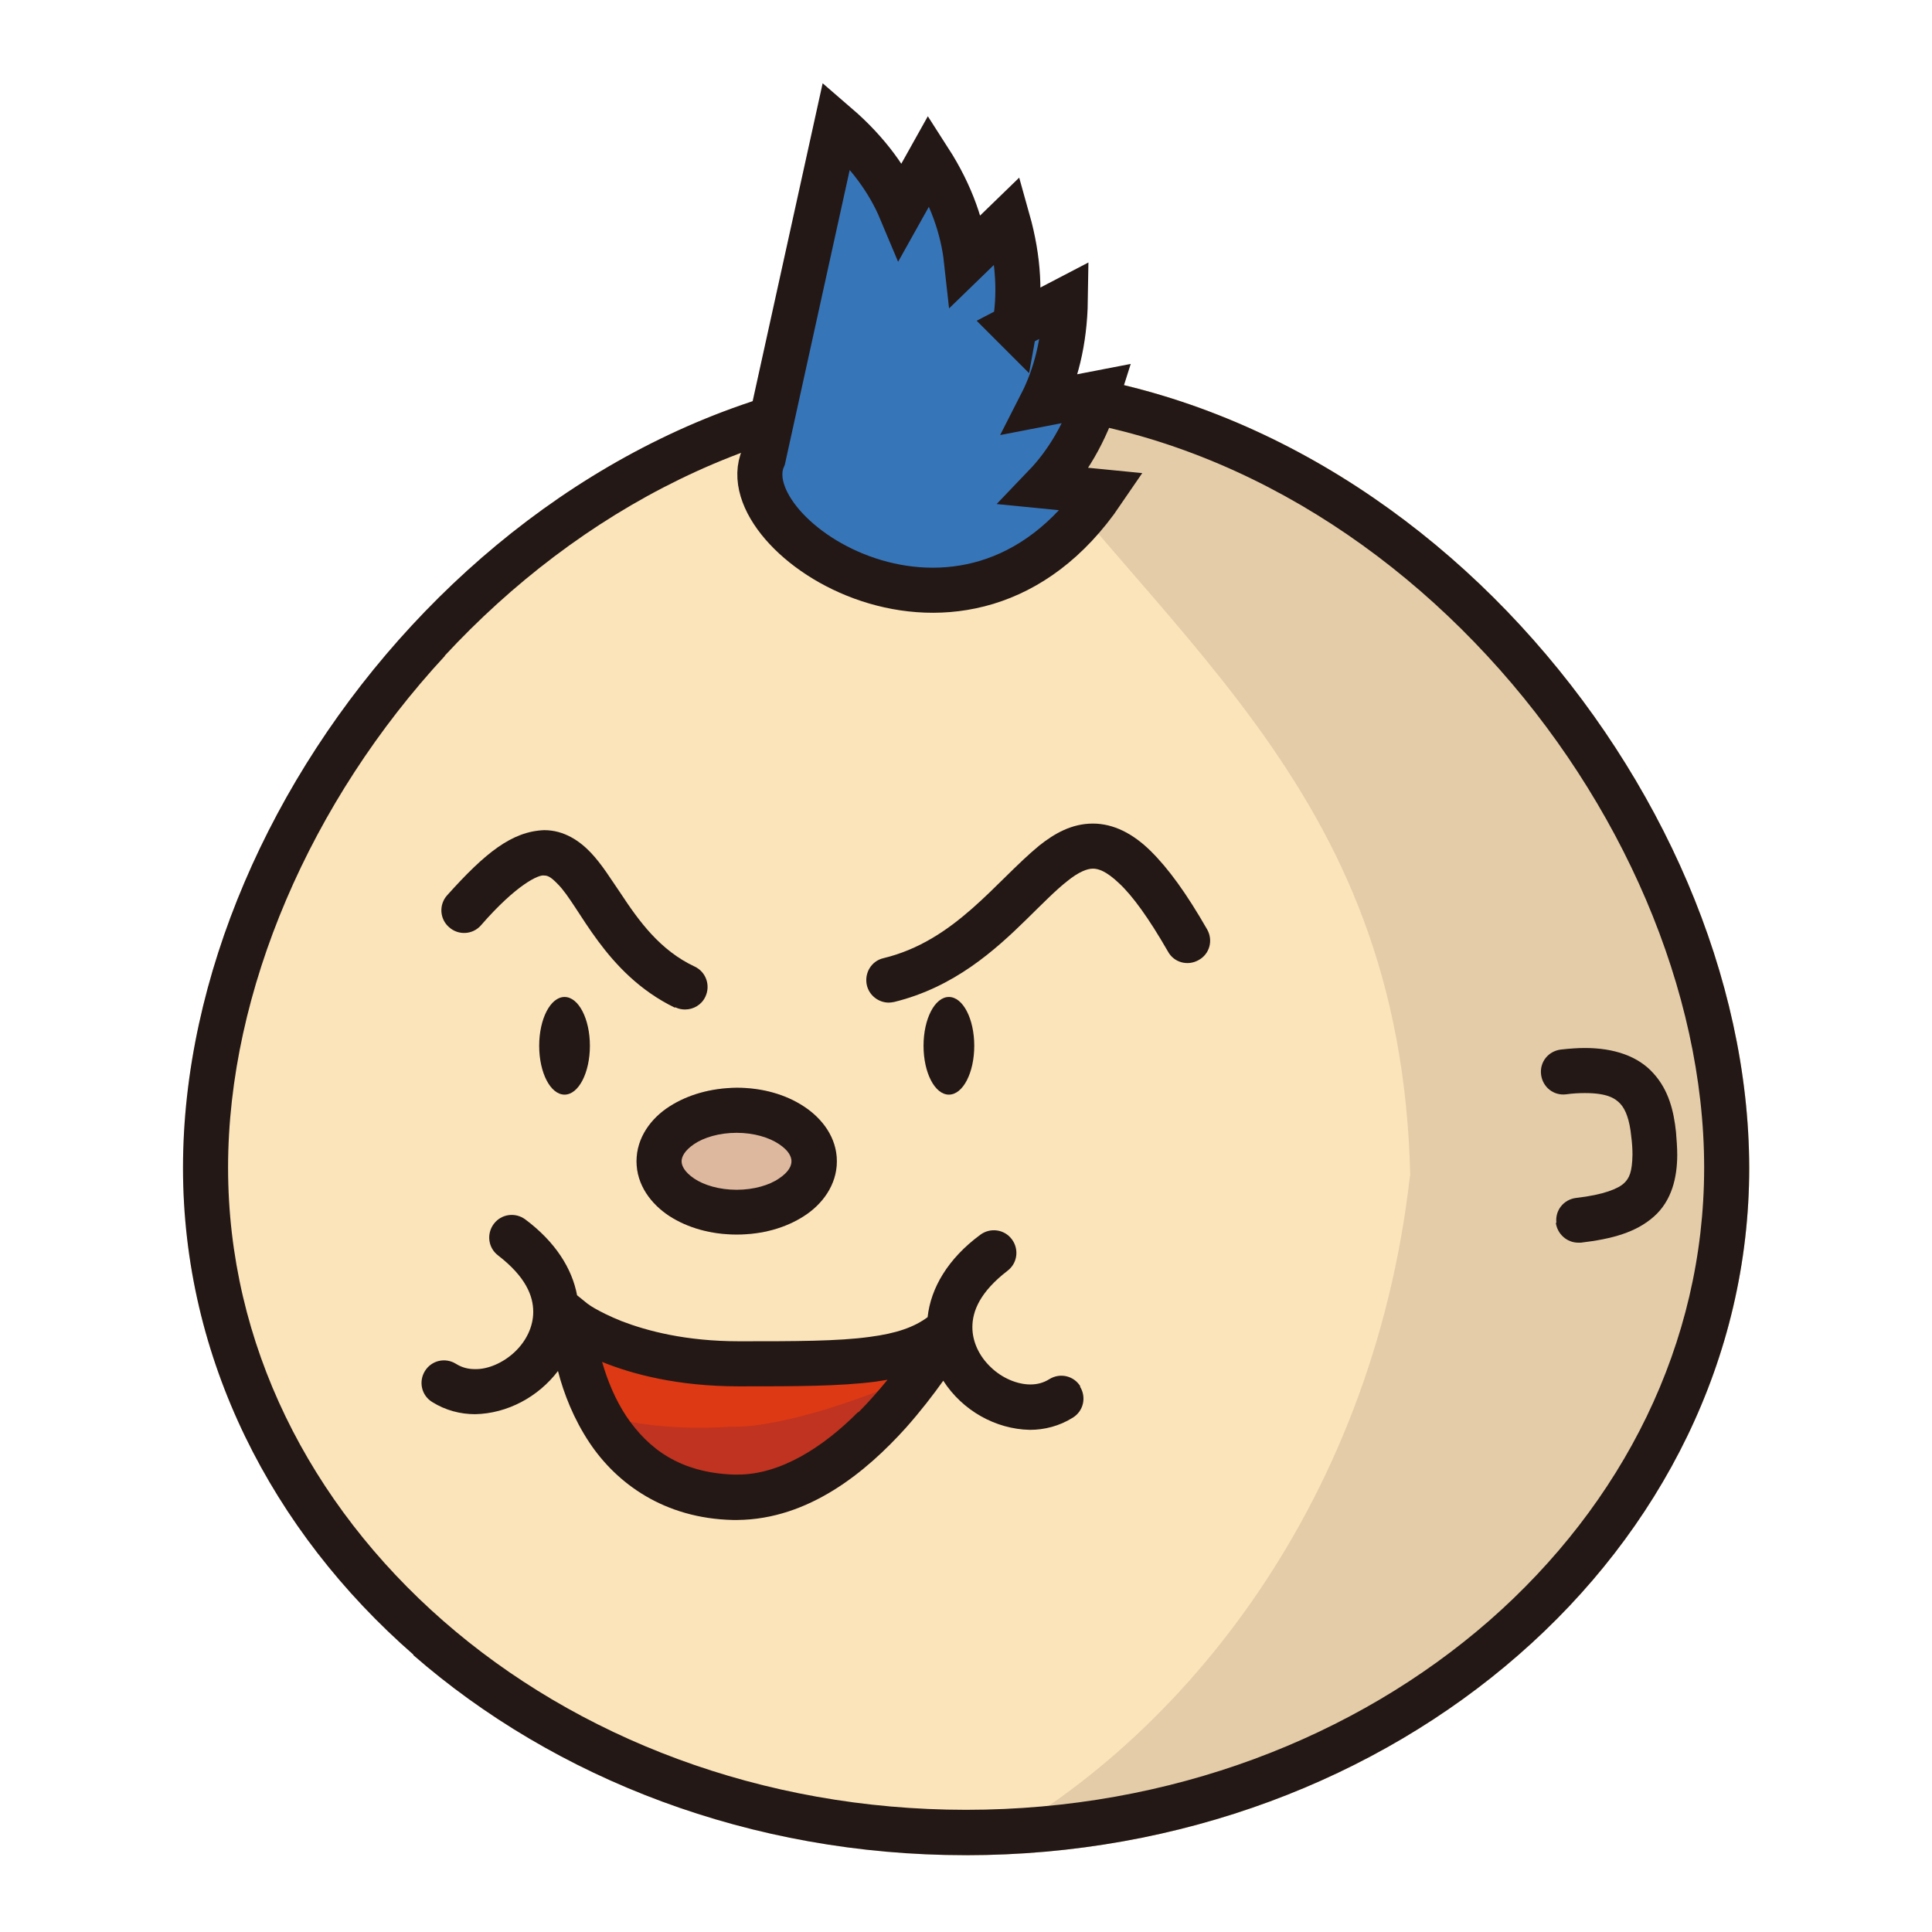 <svg width="180" height="180" viewBox="0 0 180 180" fill="none" xmlns="http://www.w3.org/2000/svg">
<rect width="180" height="180" fill="white"/>
<g clip-path="url(#clip0_1_42)">
<path d="M38.541 154.182C25.302 142.634 17.05 126.567 17.05 108.808C17.05 91.049 25.215 72.502 38.367 58.272C51.518 44.071 69.744 34.156 90.01 34.127C110.277 34.127 128.532 44.041 141.654 58.272C154.777 72.502 162.942 91.049 162.971 108.808C162.971 126.567 154.718 142.634 141.479 154.182C128.269 165.73 110.044 172.845 89.981 172.845C69.919 172.845 51.722 165.73 38.483 154.182H38.541Z" fill="#FBE3BA"/>
<path d="M131.39 109.566C130.544 72.473 107.565 59.467 90.01 34.127C110.277 34.127 128.532 44.041 141.654 58.272C154.777 72.502 162.942 91.049 162.971 108.808C162.971 126.567 154.718 142.634 141.479 154.182C128.269 165.73 110.044 172.845 89.981 172.845C109.286 163.163 127.832 140.739 131.361 109.566H131.39Z" fill="#E4CCA8"/>
<path d="M38.541 154.182C25.302 142.634 17.05 126.567 17.05 108.808C17.05 91.049 25.215 72.473 38.367 58.272C51.518 44.071 69.744 34.156 90.01 34.127C110.277 34.127 128.532 44.041 141.654 58.272C154.777 72.502 162.942 91.049 162.971 108.808C162.971 126.567 154.718 142.634 141.479 154.182C128.269 165.73 110.044 172.845 89.981 172.845C69.919 172.845 51.722 165.73 38.483 154.182H38.541ZM41.458 61.1C28.948 74.602 21.249 92.332 21.249 108.778C21.249 125.225 28.86 140.126 41.283 151.003C53.705 161.88 70.939 168.616 90.01 168.616C109.082 168.616 126.316 161.851 138.738 151.003C151.161 140.126 158.772 125.225 158.772 108.778C158.772 92.332 151.073 74.602 138.563 61.1C126.053 47.57 108.848 38.297 89.981 38.326C71.143 38.326 53.938 47.599 41.428 61.1H41.458Z" fill="#231815"/>
<path d="M80.766 91.807C80.504 90.669 81.175 89.532 82.312 89.27C88.961 87.666 92.722 82.155 96.834 78.772C98.234 77.664 99.838 76.731 101.821 76.731C103.745 76.731 105.553 77.664 107.186 79.268C108.848 80.901 110.54 83.234 112.464 86.587C113.047 87.608 112.698 88.891 111.677 89.445C110.656 90.028 109.373 89.678 108.819 88.657C107.011 85.508 105.495 83.438 104.27 82.3C103.045 81.134 102.316 80.93 101.821 80.93C101.296 80.93 100.508 81.221 99.429 82.096C98.35 82.942 97.097 84.225 95.638 85.654C92.722 88.512 88.902 91.982 83.303 93.352C83.129 93.382 82.954 93.411 82.808 93.411C81.874 93.411 81 92.769 80.766 91.807Z" fill="#231815"/>
<path d="M62.862 93.877C56.33 90.699 53.997 84.371 51.956 82.359C51.285 81.659 50.993 81.571 50.702 81.571C50.206 81.455 48.106 82.417 44.811 86.208C44.053 87.083 42.712 87.17 41.837 86.383C40.962 85.625 40.874 84.283 41.662 83.409C45.219 79.443 47.698 77.46 50.702 77.343C52.568 77.343 54.026 78.364 55.047 79.443C56.096 80.551 56.884 81.863 57.788 83.175C59.537 85.829 61.491 88.541 64.728 90.057C65.778 90.553 66.215 91.807 65.719 92.857C65.37 93.615 64.611 94.052 63.824 94.052C63.532 94.052 63.212 93.994 62.92 93.848L62.862 93.877Z" fill="#231815"/>
<path d="M50.235 97.435C50.235 99.943 51.285 101.984 52.597 101.984C53.909 101.984 54.959 99.943 54.959 97.435C54.959 94.927 53.909 92.886 52.597 92.886C51.285 92.886 50.235 94.927 50.235 97.435Z" fill="#231815"/>
<path d="M86.044 97.435C86.044 99.943 87.094 101.984 88.407 101.984C89.719 101.984 90.769 99.943 90.769 97.435C90.769 94.927 89.719 92.886 88.407 92.886C87.094 92.886 86.044 94.927 86.044 97.435Z" fill="#231815"/>
<path d="M145.008 113.94C144.862 112.773 145.678 111.753 146.845 111.607C149.44 111.315 150.782 110.732 151.307 110.236C151.802 109.77 152.065 109.187 152.094 107.583C152.094 107.087 152.065 106.504 151.977 105.862C151.831 104.346 151.452 103.354 150.957 102.83C150.461 102.305 149.703 101.838 147.661 101.838C147.137 101.838 146.553 101.867 145.912 101.955C144.745 102.101 143.725 101.284 143.579 100.118C143.433 98.951 144.25 97.931 145.416 97.785C146.203 97.697 146.962 97.639 147.661 97.639C150.373 97.639 152.619 98.397 154.048 100.001C155.477 101.576 155.943 103.529 156.147 105.454C156.206 106.183 156.264 106.912 156.264 107.583C156.264 109.682 155.768 111.869 154.077 113.357C152.415 114.815 150.228 115.427 147.282 115.777C147.282 115.777 147.107 115.777 147.049 115.777C145.999 115.777 145.095 114.99 144.949 113.911L145.008 113.94Z" fill="#231815"/>
<path d="M52.597 123.505C52.597 123.505 78.434 131.378 88.698 124.613C85.782 131.028 66.711 147.883 57 132.136C54.259 128.462 52.597 123.534 52.597 123.534V123.505Z" fill="#DC3914"/>
<path d="M68.052 132.924C68.052 132.924 72.193 133.332 81.933 129.57C79.017 135.985 66.186 143.451 56.971 132.078C62.045 133.448 68.052 132.924 68.052 132.924Z" fill="#BF3320"/>
<path d="M100.654 129.162C100.042 128.17 98.759 127.879 97.767 128.491C97.213 128.841 96.63 128.987 95.988 128.987C94.793 128.987 93.364 128.404 92.314 127.383C91.235 126.362 90.594 125.021 90.594 123.65C90.594 122.163 91.293 120.384 93.86 118.401C94.793 117.702 94.968 116.389 94.268 115.456C93.568 114.523 92.256 114.348 91.323 115.048C88.319 117.264 86.715 120.005 86.424 122.717C85.17 123.65 83.508 124.234 81.029 124.554C78.084 124.963 74.089 124.963 68.869 124.963C63.882 124.963 60.295 124 57.934 123.096C56.767 122.63 55.921 122.192 55.367 121.872C55.105 121.726 54.901 121.58 54.784 121.493C54.726 121.463 54.697 121.434 54.667 121.405L53.764 120.676C53.297 118.168 51.722 115.69 48.952 113.619C48.019 112.919 46.707 113.094 46.007 114.027C45.307 114.96 45.482 116.273 46.415 116.973C48.981 118.956 49.681 120.734 49.681 122.222C49.681 123.592 49.039 124.933 47.961 125.954C46.882 126.975 45.453 127.587 44.257 127.558C43.615 127.558 43.032 127.412 42.478 127.062C41.487 126.45 40.204 126.741 39.591 127.733C38.979 128.724 39.271 130.007 40.262 130.62C41.516 131.407 42.916 131.757 44.257 131.757C47.261 131.699 50.148 130.153 51.985 127.733C52.539 129.891 53.472 132.224 54.901 134.382C57.438 138.202 61.87 141.468 68.286 141.613C68.431 141.613 68.548 141.613 68.694 141.613C75.372 141.555 80.708 137.123 84.412 133.011C85.782 131.466 86.948 129.949 87.882 128.637C89.66 131.407 92.751 133.157 95.959 133.215C97.301 133.215 98.7 132.865 99.954 132.078C100.946 131.466 101.237 130.182 100.625 129.191L100.654 129.162ZM79.95 131.553C76.742 134.79 72.718 137.414 68.665 137.385C68.577 137.385 68.49 137.385 68.373 137.385C63.328 137.21 60.412 134.965 58.4 132.02C57.321 130.416 56.592 128.608 56.096 126.887C58.896 128.025 63.124 129.162 68.84 129.162C74.089 129.162 78.171 129.162 81.583 128.724C81.962 128.666 82.312 128.608 82.691 128.549C81.875 129.541 80.971 130.591 79.979 131.582L79.95 131.553Z" fill="#231815"/>
<path d="M62.366 113.298C60.675 112.19 59.304 110.411 59.304 108.195C59.304 105.979 60.675 104.171 62.366 103.092C64.086 101.984 66.244 101.372 68.635 101.342C70.998 101.342 73.185 101.955 74.905 103.092C76.596 104.2 77.967 105.979 77.967 108.195C77.967 110.411 76.596 112.219 74.905 113.298C73.185 114.406 71.027 115.019 68.635 115.019C66.273 115.019 64.086 114.406 62.366 113.298Z" fill="#DEB89E"/>
<path d="M62.366 113.298C60.675 112.19 59.304 110.411 59.304 108.195C59.304 105.979 60.675 104.171 62.366 103.092C64.086 101.984 66.244 101.372 68.635 101.342C70.998 101.342 73.185 101.955 74.905 103.092C76.596 104.2 77.967 105.979 77.967 108.195C77.967 110.411 76.596 112.219 74.905 113.298C73.185 114.406 71.027 115.019 68.635 115.019C66.273 115.019 64.086 114.406 62.366 113.298ZM72.572 109.799C73.505 109.187 73.739 108.603 73.739 108.195C73.739 107.787 73.505 107.204 72.572 106.591C71.668 105.979 70.239 105.542 68.635 105.542C67.002 105.542 65.574 105.979 64.67 106.591C63.766 107.204 63.503 107.787 63.503 108.195C63.503 108.603 63.766 109.187 64.67 109.799C65.574 110.411 67.002 110.849 68.635 110.849C70.239 110.849 71.697 110.411 72.572 109.799Z" fill="#231815"/>
<path d="M94.53 30.452C95.055 27.566 94.939 24.241 93.889 20.509L90.04 24.241C89.719 21.325 88.669 18.176 86.57 14.91L83.945 19.605C82.808 16.893 80.883 14.181 77.938 11.644L71.114 42.642C67.877 49.99 89.952 64.541 102.695 45.82L97.359 45.295C99.4 43.166 101.121 40.338 102.287 36.635L97.009 37.655C98.35 35.031 99.196 31.823 99.254 27.945L94.501 30.423L94.53 30.452Z" fill="#3775B9" stroke="#231815" stroke-width="4.199" stroke-linecap="round"/>
</g>
<defs>
<clipPath id="clip0_1_42">
<rect width="145.95" height="165.08" fill="white" transform="translate(17.05 7.765)"/>
</clipPath>
</defs>
</svg>
